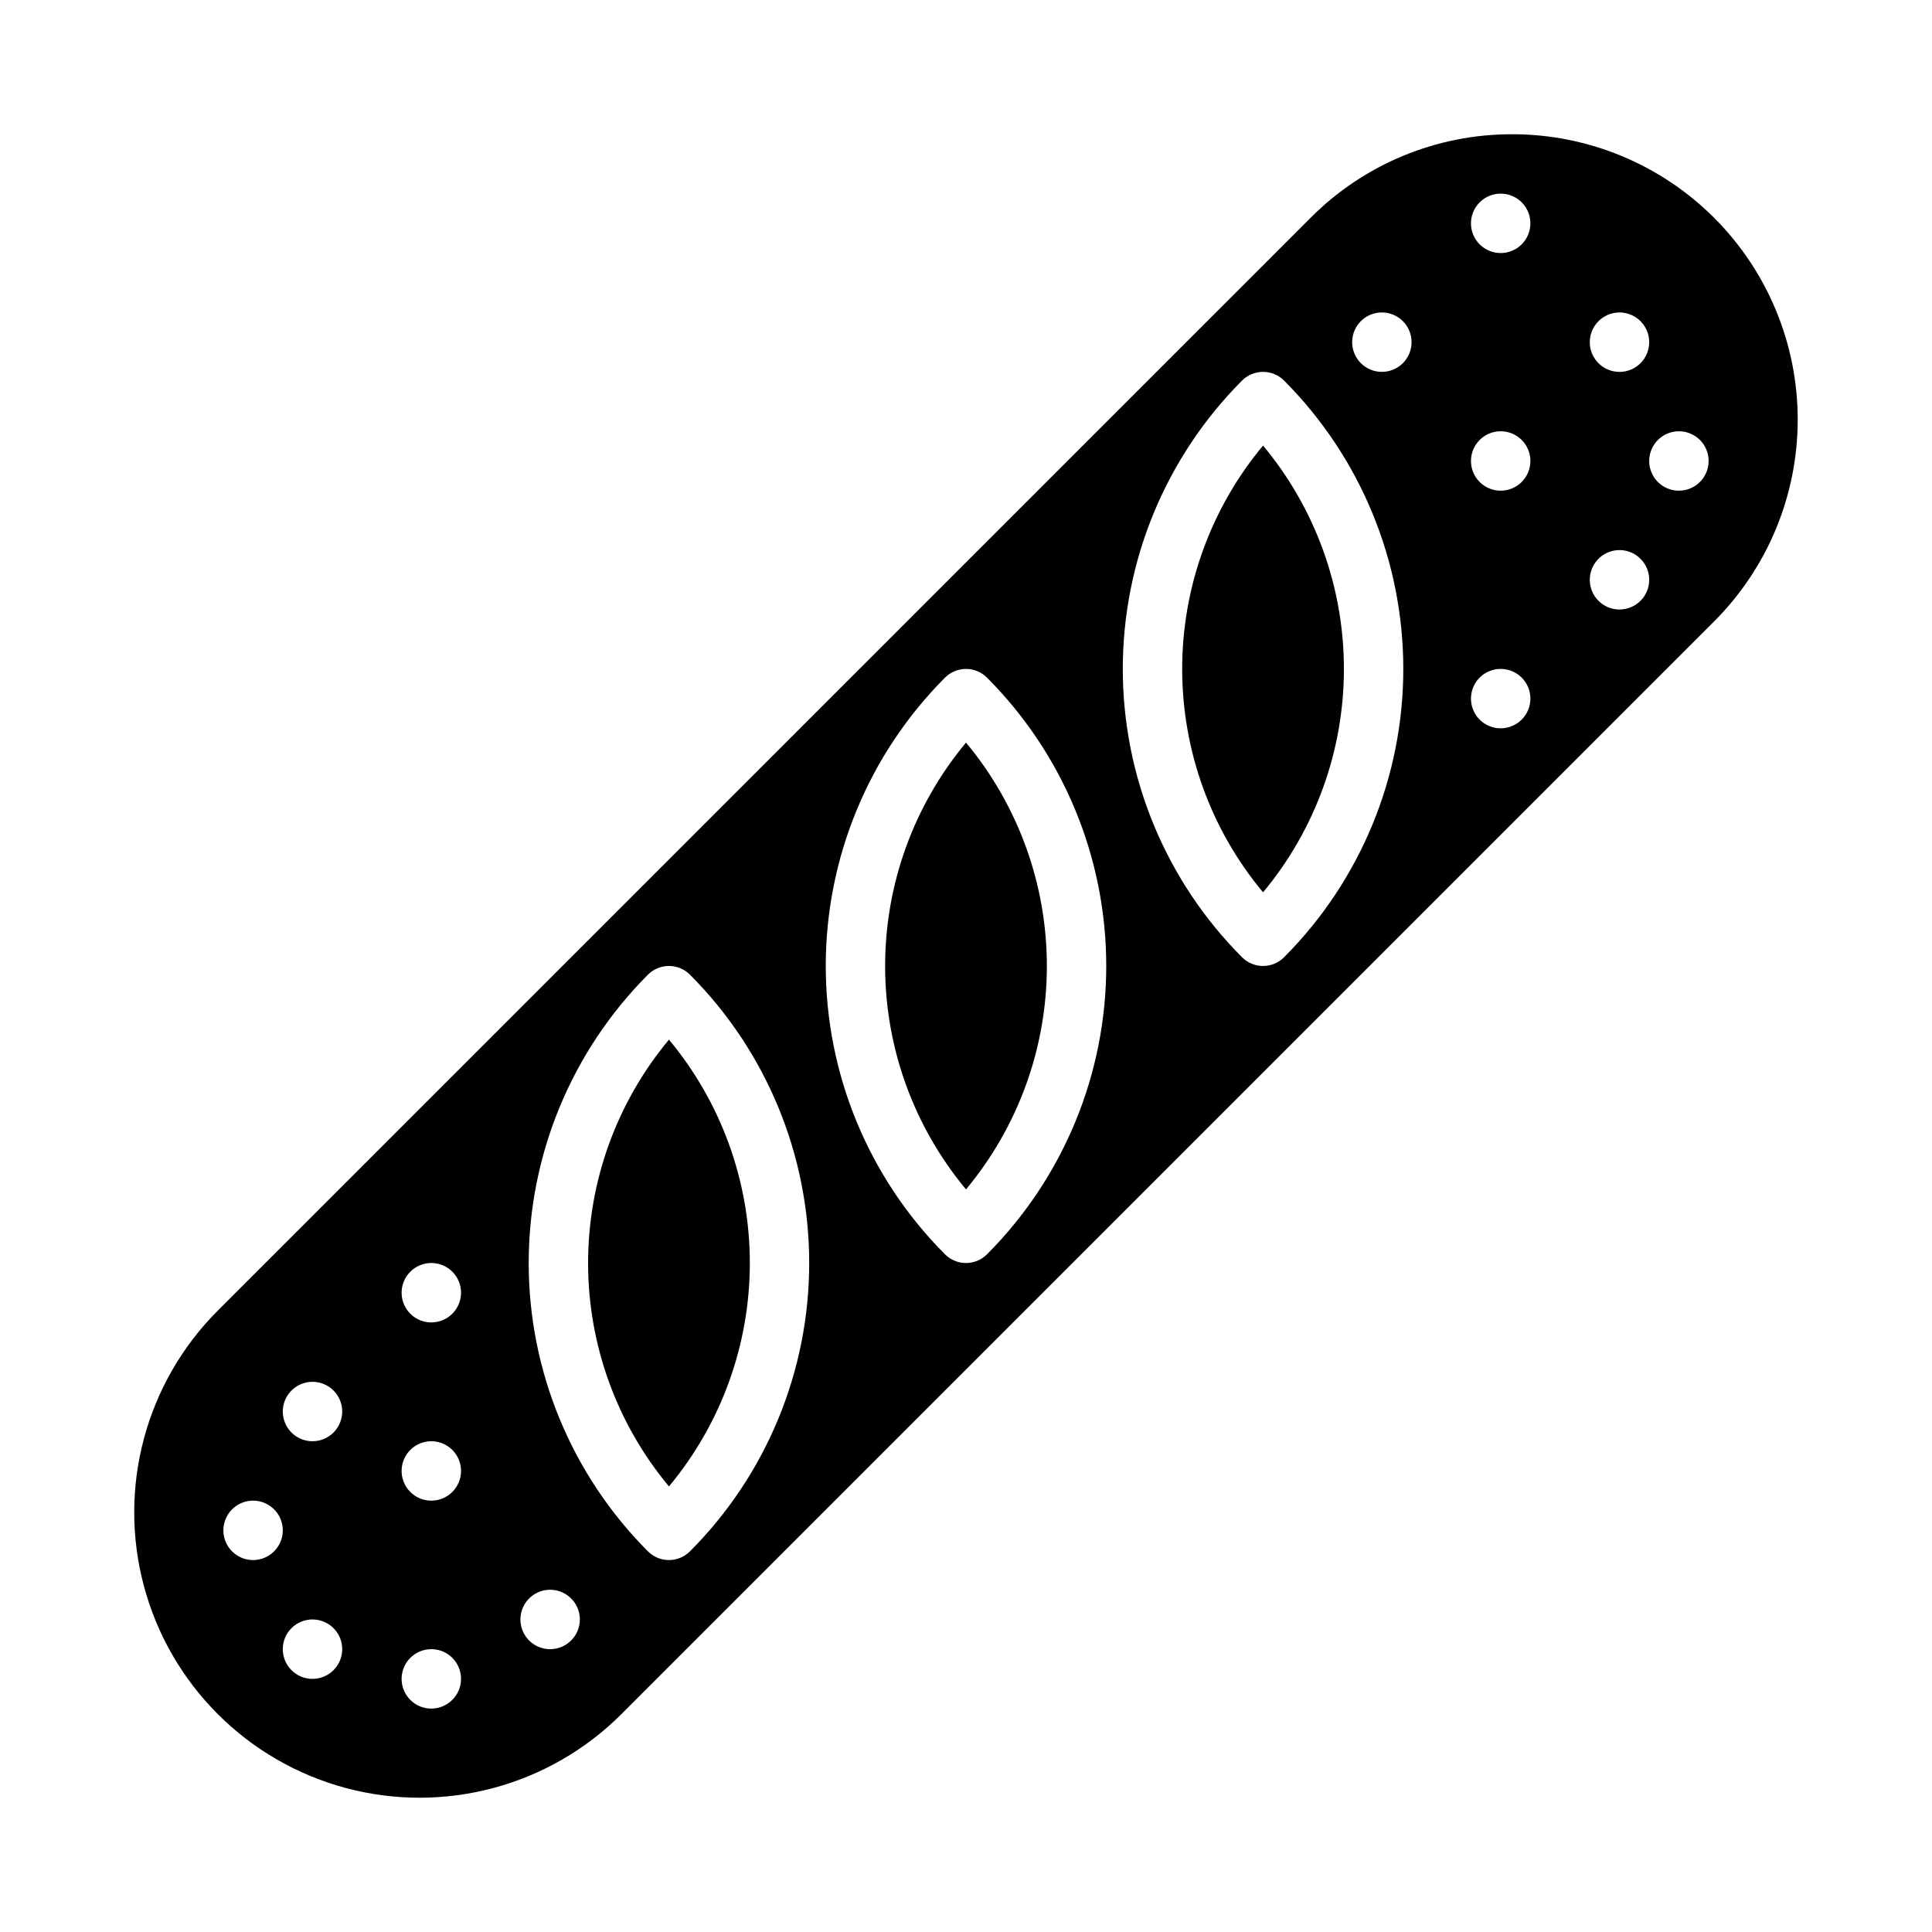 <?xml version="1.0" encoding="UTF-8"?>
<!-- Uploaded to: ICON Repo, www.svgrepo.com, Generator: ICON Repo Mixer Tools -->
<svg fill="#000000" width="800px" height="800px" version="1.1" viewBox="144 144 512 512" xmlns="http://www.w3.org/2000/svg">
 <g>
  <path d="m478.72 380.48c13.848-16.621 21.43-37.57 21.43-59.203 0-21.633-7.582-42.582-21.43-59.199-13.848 16.617-21.43 37.566-21.43 59.199 0 21.633 7.582 42.582 21.43 59.203z"/>
  <path d="m321.28 537.92c13.848-16.621 21.434-37.57 21.434-59.203s-7.586-42.582-21.434-59.203c-13.848 16.621-21.43 37.57-21.43 59.203s7.582 42.582 21.43 59.203z"/>
  <path d="m400 459.2c13.848-16.621 21.43-37.566 21.43-59.199s-7.582-42.582-21.43-59.203c-13.848 16.621-21.434 37.57-21.434 59.203s7.586 42.578 21.434 59.199z"/>
  <path d="m544.79 179.58c-20.066-0.059-39.324 7.918-53.477 22.148l-289.59 289.59c-19.105 19.102-26.566 46.949-19.574 73.047 6.992 26.098 27.379 46.48 53.477 53.473 26.094 6.992 53.941-0.469 73.047-19.574l289.59-289.59c14.184-14.184 22.148-33.418 22.148-53.477 0-20.055-7.965-39.289-22.148-53.473-14.184-14.18-33.418-22.148-53.473-22.148zm28.391 47.23c3.184 0 6.055 1.918 7.273 4.859s0.543 6.328-1.707 8.582c-2.254 2.25-5.637 2.922-8.578 1.703-2.941-1.215-4.859-4.086-4.859-7.269 0-4.348 3.523-7.875 7.871-7.875zm-362.11 330.62c-3.184 0-6.055-1.918-7.273-4.859s-0.543-6.324 1.707-8.578c2.25-2.25 5.637-2.926 8.578-1.707 2.941 1.219 4.859 4.09 4.859 7.273 0 2.09-0.828 4.09-2.305 5.566-1.477 1.477-3.481 2.305-5.566 2.305zm15.742 31.488c-3.184 0-6.055-1.918-7.269-4.859-1.219-2.941-0.547-6.328 1.703-8.578 2.254-2.25 5.641-2.926 8.582-1.707s4.859 4.09 4.859 7.273c0 2.09-0.832 4.09-2.309 5.566-1.477 1.477-3.477 2.305-5.566 2.305zm0-62.977c-3.184 0-6.055-1.918-7.269-4.859-1.219-2.941-0.547-6.324 1.703-8.578 2.254-2.25 5.641-2.926 8.582-1.707s4.859 4.09 4.859 7.273c0 2.09-0.832 4.09-2.309 5.566-1.477 1.477-3.477 2.305-5.566 2.305zm31.488 70.848v0.004c-3.184 0-6.055-1.918-7.273-4.859-1.215-2.945-0.543-6.328 1.707-8.582 2.254-2.25 5.637-2.922 8.582-1.707 2.941 1.219 4.859 4.09 4.859 7.273 0 2.09-0.832 4.09-2.309 5.566-1.477 1.477-3.477 2.309-5.566 2.309zm0-55.105v0.004c-3.184 0-6.055-1.918-7.273-4.859-1.215-2.941-0.543-6.328 1.707-8.578 2.254-2.254 5.637-2.926 8.582-1.707 2.941 1.219 4.859 4.09 4.859 7.273 0 2.086-0.832 4.09-2.309 5.566-1.477 1.477-3.477 2.305-5.566 2.305zm0-47.23c-3.184 0-6.055-1.918-7.273-4.859-1.215-2.941-0.543-6.324 1.707-8.578 2.254-2.25 5.637-2.926 8.582-1.707 2.941 1.219 4.859 4.09 4.859 7.273 0 2.09-0.832 4.09-2.309 5.566-1.477 1.477-3.477 2.305-5.566 2.305zm31.488 86.594c-3.184 0-6.055-1.918-7.273-4.859-1.215-2.941-0.543-6.328 1.707-8.578 2.254-2.25 5.637-2.926 8.578-1.707 2.945 1.219 4.863 4.09 4.863 7.273 0 2.086-0.832 4.09-2.309 5.566-1.477 1.477-3.477 2.305-5.566 2.305zm37.055-25.922c-1.477 1.477-3.477 2.305-5.566 2.305-2.086 0-4.09-0.828-5.566-2.305-20.234-20.281-31.602-47.762-31.602-76.414s11.367-56.133 31.602-76.414c1.477-1.477 3.481-2.305 5.566-2.305 2.09 0 4.09 0.828 5.566 2.305 20.238 20.281 31.602 47.762 31.602 76.414s-11.363 56.133-31.602 76.414zm78.719-78.719c-1.473 1.477-3.477 2.305-5.562 2.305-2.09 0-4.09-0.828-5.566-2.305-20.238-20.285-31.602-47.766-31.602-76.414 0-28.652 11.363-56.133 31.602-76.414 1.477-1.477 3.477-2.309 5.566-2.309 2.086 0 4.09 0.832 5.562 2.309 20.238 20.281 31.602 47.762 31.602 76.414 0 28.648-11.363 56.129-31.602 76.414zm78.719-78.719 0.004-0.004c-1.477 1.477-3.481 2.309-5.566 2.309-2.09 0-4.09-0.832-5.566-2.309-20.234-20.281-31.602-47.762-31.602-76.414 0-28.648 11.367-56.133 31.602-76.414 1.477-1.477 3.477-2.305 5.566-2.305 2.086 0 4.09 0.828 5.566 2.305 20.234 20.281 31.602 47.766 31.602 76.414 0 28.652-11.367 56.133-31.602 76.414zm25.926-155.14c-3.184 0-6.055-1.918-7.273-4.859-1.219-2.941-0.543-6.328 1.707-8.578 2.25-2.254 5.637-2.926 8.578-1.707s4.859 4.09 4.859 7.273c0 2.086-0.828 4.09-2.305 5.566-1.477 1.477-3.481 2.305-5.566 2.305zm31.488 94.465c-3.184 0-6.055-1.918-7.273-4.859-1.219-2.941-0.543-6.328 1.707-8.582 2.25-2.25 5.637-2.922 8.578-1.703 2.941 1.219 4.859 4.086 4.859 7.269 0 2.09-0.828 4.094-2.305 5.566-1.477 1.477-3.481 2.309-5.566 2.309zm0-62.977c-3.184 0-6.055-1.918-7.273-4.859s-0.543-6.328 1.707-8.578c2.25-2.254 5.637-2.926 8.578-1.707 2.941 1.219 4.859 4.086 4.859 7.273 0 2.086-0.828 4.09-2.305 5.566-1.477 1.473-3.481 2.305-5.566 2.305zm0-62.977c-3.184 0-6.055-1.918-7.273-4.859-1.219-2.941-0.543-6.328 1.707-8.578 2.25-2.254 5.637-2.926 8.578-1.707 2.941 1.219 4.859 4.09 4.859 7.273 0 2.086-0.828 4.09-2.305 5.566-1.477 1.477-3.481 2.305-5.566 2.305zm31.488 94.465c-3.184 0-6.055-1.918-7.273-4.859-1.219-2.941-0.543-6.328 1.707-8.578 2.25-2.254 5.637-2.926 8.578-1.707 2.941 1.219 4.859 4.086 4.859 7.273 0 2.086-0.828 4.09-2.305 5.566-1.477 1.473-3.481 2.305-5.566 2.305zm15.742-31.488c-3.184 0-6.055-1.918-7.273-4.859-1.215-2.941-0.543-6.328 1.707-8.578 2.254-2.254 5.637-2.926 8.582-1.707 2.941 1.219 4.859 4.086 4.859 7.273 0 2.086-0.832 4.09-2.309 5.566-1.477 1.473-3.477 2.305-5.566 2.305z"/>
 </g>
</svg>